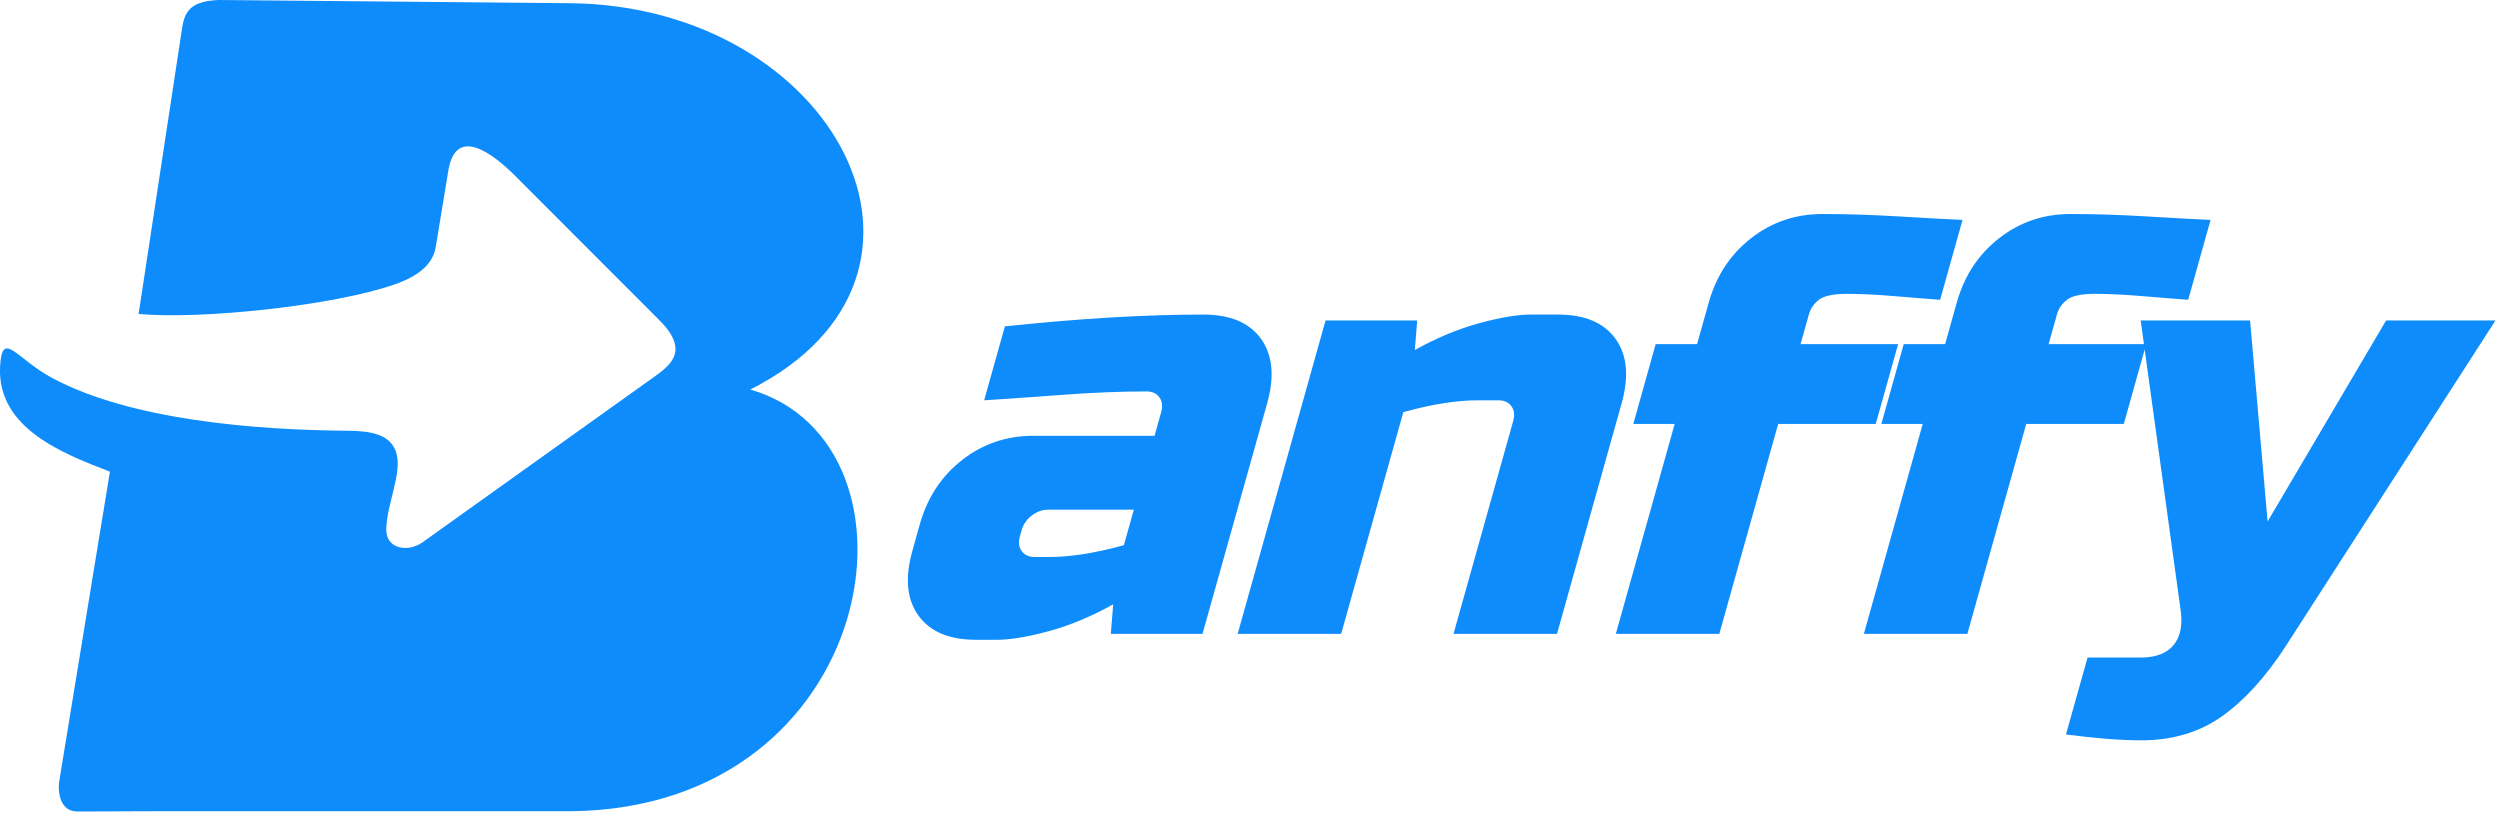 <svg width="100" height="33" viewBox="0 0 100 33" fill="none" xmlns="http://www.w3.org/2000/svg">
<path fill-rule="evenodd" clip-rule="evenodd" d="M16.891 21.699C16.336 22.095 15.424 21.977 15.45 21.152C15.483 20.139 16.071 18.954 15.866 18.164C15.655 17.352 14.804 17.236 13.881 17.229C10.264 17.201 5.231 16.812 2.074 15.112C0.635 14.336 0.073 13.149 0.003 14.683C-0.108 17.119 2.487 18.135 4.397 18.866L2.375 31.216C2.288 31.75 2.442 32.462 3.087 32.46L6.098 32.449H22.841C35.243 32.321 37.487 17.746 30.013 15.581C39.081 10.995 33.396 0.223 22.789 0.128L8.744 0C7.661 0.046 7.392 0.419 7.284 1.124L5.544 12.559C8.026 12.788 13.352 12.231 15.796 11.373C16.861 10.998 17.328 10.498 17.431 9.87L17.934 6.82C18.235 4.994 19.738 6.164 20.615 7.042L26.297 12.731C27.617 13.992 26.852 14.585 26.166 15.075L16.891 21.699L16.891 21.699Z" fill="#0E8CFB"/>
<path d="M41.984 22.28C42.82 22.28 43.81 22.123 44.955 21.807L45.353 20.388H41.923C41.687 20.388 41.467 20.467 41.266 20.625C41.064 20.782 40.929 20.979 40.863 21.216L40.797 21.453C40.73 21.689 40.754 21.886 40.867 22.044C40.981 22.202 41.156 22.28 41.392 22.28H41.984ZM40.195 13.055C43.169 12.74 45.815 12.582 48.133 12.582C49.206 12.582 49.974 12.905 50.44 13.552C50.905 14.198 50.987 15.058 50.687 16.13L48.1 25.356H44.433L44.528 24.173C43.65 24.662 42.789 25.021 41.944 25.249C41.099 25.478 40.409 25.592 39.873 25.592H39.045C37.972 25.592 37.204 25.269 36.738 24.622C36.273 23.976 36.191 23.116 36.492 22.044L36.79 20.98C37.091 19.907 37.655 19.048 38.483 18.401C39.311 17.755 40.261 17.431 41.333 17.431H46.182L46.447 16.485C46.514 16.249 46.49 16.052 46.377 15.894C46.264 15.736 46.088 15.657 45.852 15.657C44.827 15.657 43.682 15.705 42.418 15.799C41.153 15.894 40.136 15.965 39.366 16.012L40.195 13.055V13.055ZM59.105 16.012C58.269 16.012 57.278 16.17 56.133 16.485L53.646 25.356H49.506L53.022 12.819H56.688L56.593 14.001C57.471 13.512 58.333 13.154 59.178 12.925C60.022 12.696 60.713 12.582 61.249 12.582H62.313C63.386 12.582 64.154 12.905 64.62 13.552C65.085 14.198 65.167 15.058 64.866 16.13L62.279 25.356H58.14L60.528 16.84C60.594 16.603 60.571 16.406 60.457 16.249C60.344 16.091 60.169 16.012 59.932 16.012H59.104L59.105 16.012ZM77.605 11.991C77.157 11.959 76.563 11.912 75.824 11.849C75.084 11.786 74.439 11.754 73.887 11.754C73.335 11.754 72.958 11.833 72.756 11.991C72.554 12.148 72.42 12.345 72.354 12.582L72.022 13.765H75.925L75.03 16.958H71.127L68.772 25.355H64.633L66.987 16.958H65.332L66.227 13.765H67.883L68.347 12.109C68.648 11.036 69.212 10.177 70.04 9.531C70.868 8.884 71.818 8.561 72.89 8.561C73.852 8.561 74.861 8.592 75.915 8.655C76.97 8.718 77.832 8.766 78.501 8.797L77.605 11.991H77.605ZM87.527 11.991C87.079 11.959 86.485 11.912 85.746 11.849C85.007 11.786 84.361 11.754 83.809 11.754C83.257 11.754 82.88 11.833 82.678 11.991C82.476 12.148 82.342 12.345 82.276 12.582L81.944 13.765H85.847L84.952 16.958H81.049L78.694 25.355H74.555L76.909 16.958H75.254L76.149 13.765H77.805L78.269 12.109C78.57 11.036 79.134 10.177 79.962 9.531C80.79 8.884 81.74 8.561 82.812 8.561C83.774 8.561 84.783 8.592 85.837 8.655C86.892 8.718 87.754 8.766 88.423 8.797L87.528 11.991H87.527ZM85.648 29.613C84.812 29.613 83.809 29.535 82.639 29.377L83.502 26.302H85.63C86.23 26.302 86.666 26.136 86.941 25.805C87.215 25.474 87.31 25.009 87.226 24.409L85.627 12.819H90.003L90.704 20.861L95.443 12.819H99.819L91.44 25.829C90.633 27.075 89.778 28.017 88.874 28.655C87.969 29.294 86.894 29.613 85.648 29.613Z" fill="#0E8CFB"/>
</svg>
